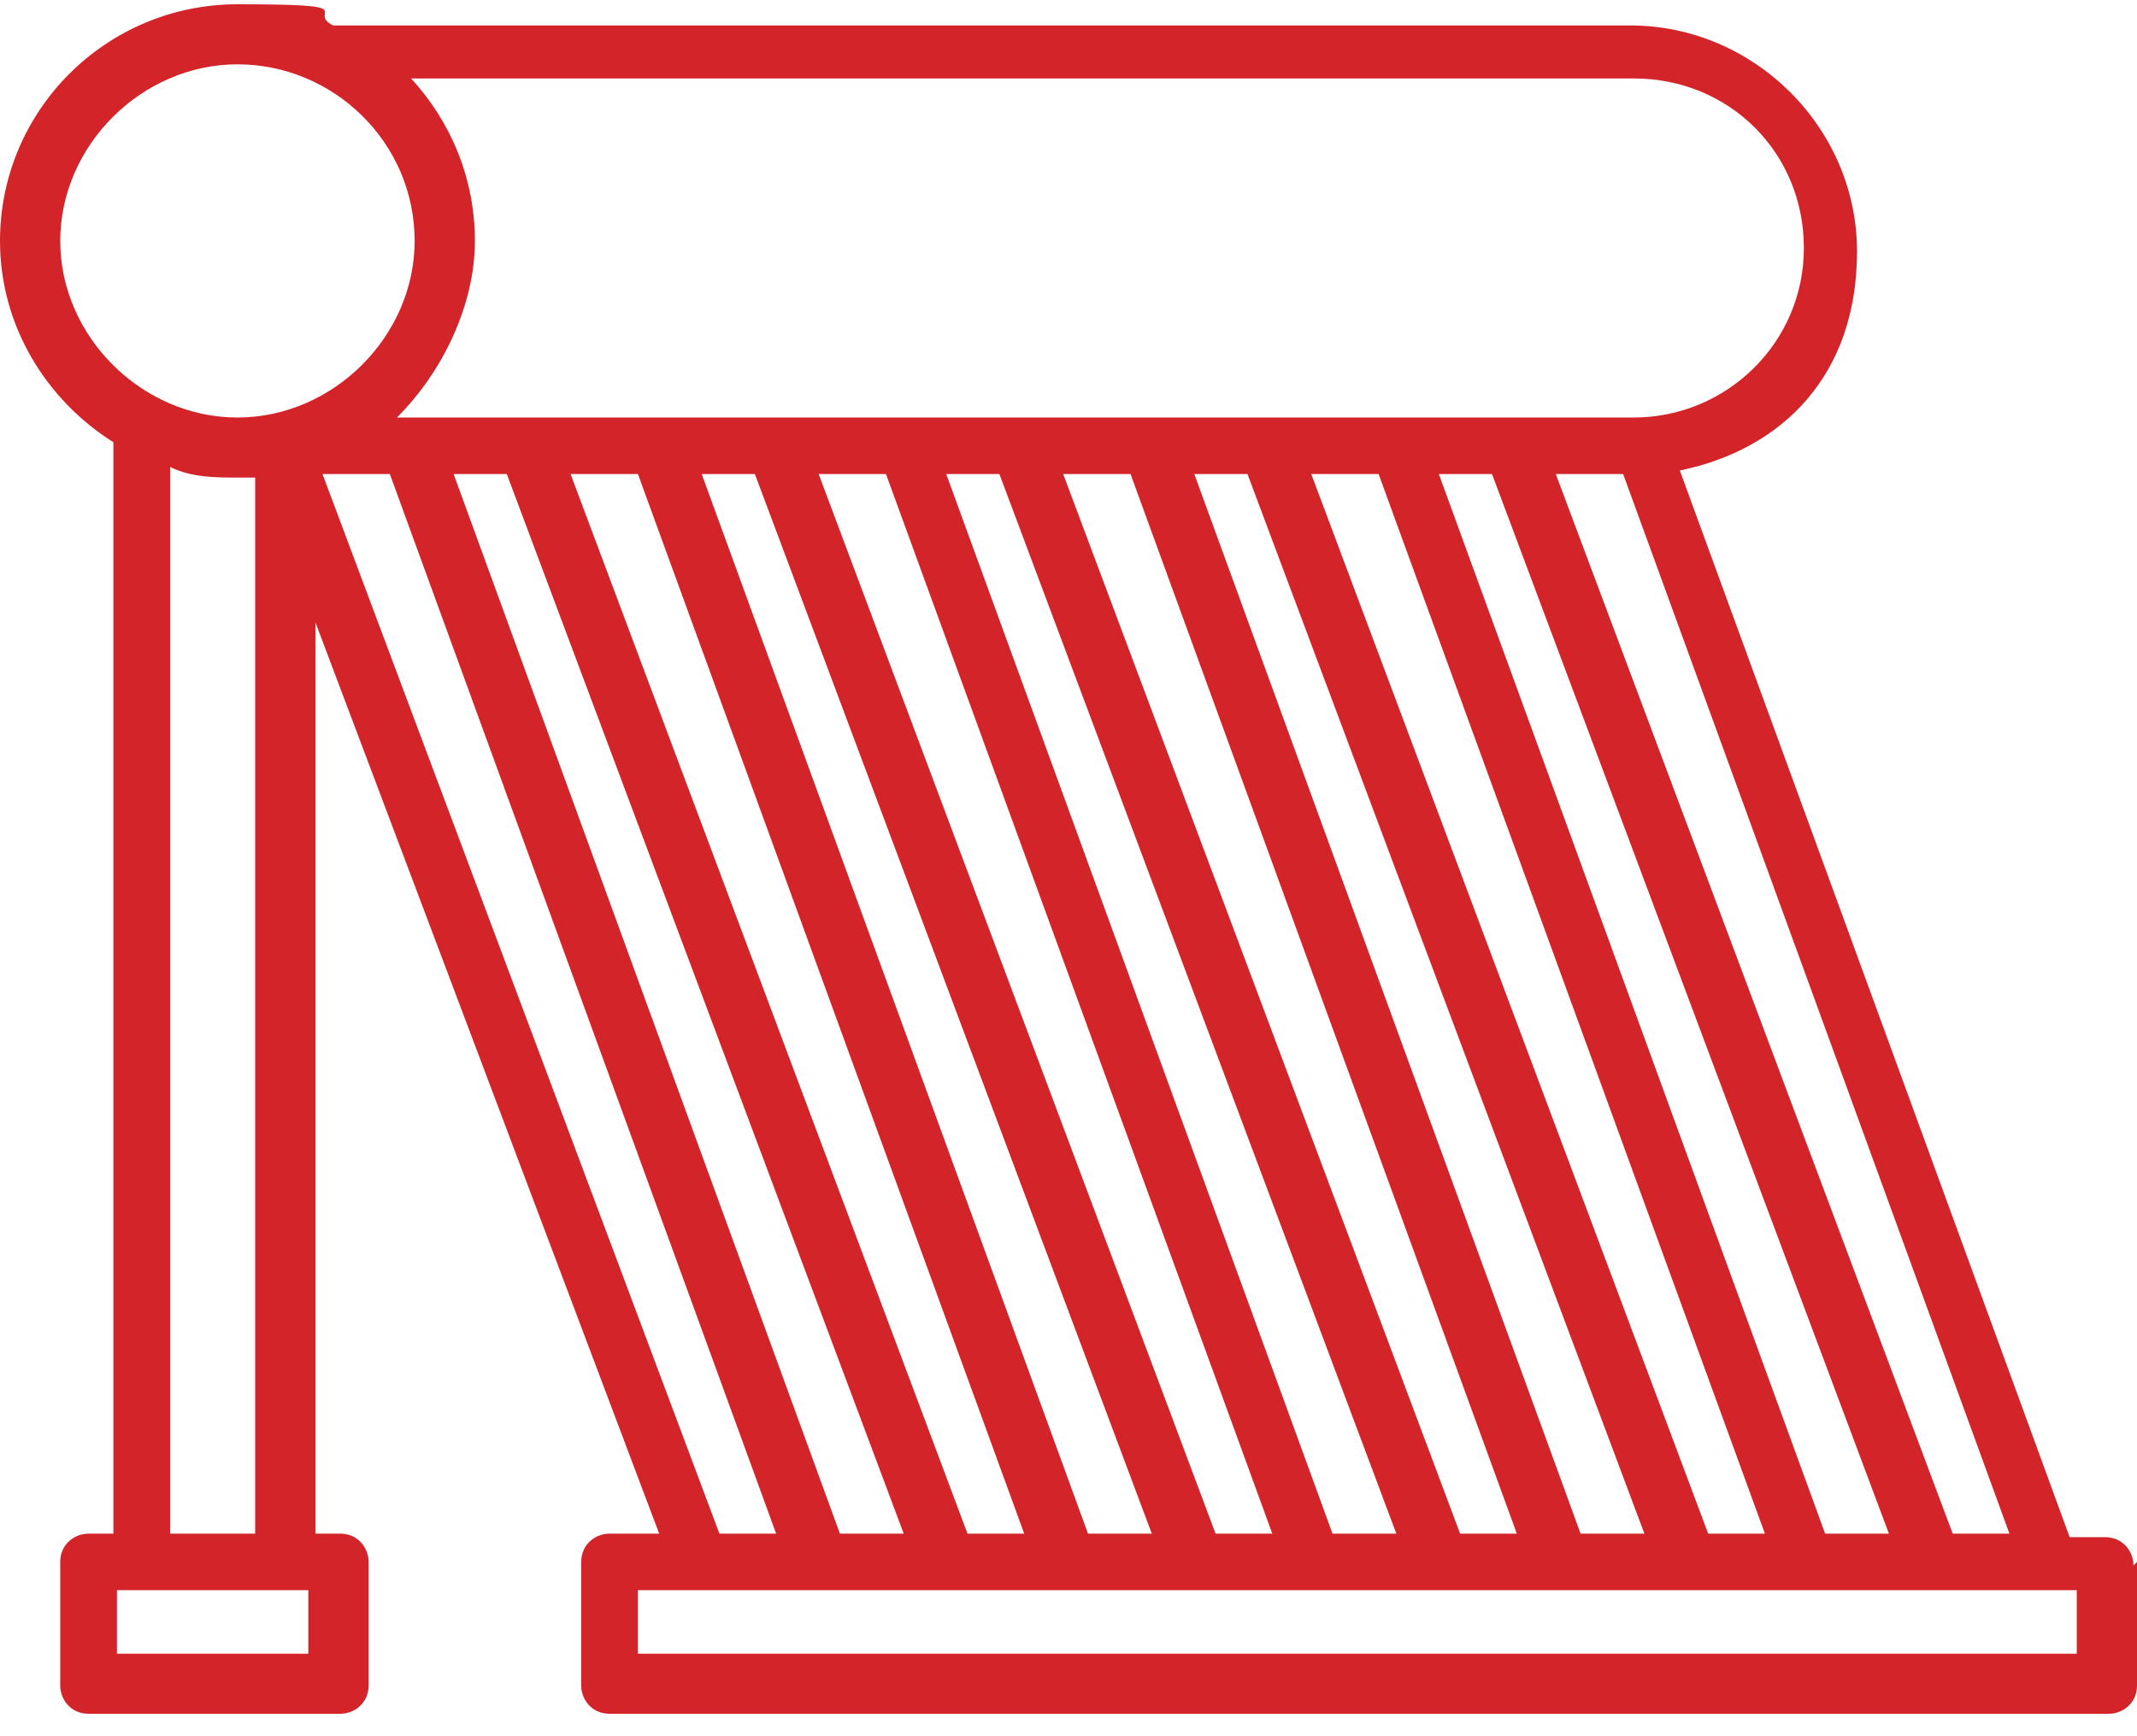 <svg width="80" height="65" viewBox="0 0 80 65" fill="none" xmlns="http://www.w3.org/2000/svg">
<path d="M80 58.474V63.102C80 63.763 79.469 64.16 78.939 64.16H22.819C22.156 64.16 21.758 63.631 21.758 63.102V58.474C21.758 57.813 22.289 57.416 22.819 57.416H24.677L11.808 23.3V57.416H12.736C13.4 57.416 13.798 57.945 13.798 58.474V63.102C13.798 63.763 13.267 64.16 12.736 64.16H3.317C2.653 64.16 2.255 63.631 2.255 63.102V58.474C2.255 57.813 2.786 57.416 3.317 57.416H4.245V16.557C1.725 14.97 0 12.193 0 9.02C0 4.127 3.98 0.16 8.889 0.16C13.798 0.16 11.41 0.424 12.471 0.953C12.604 0.953 12.736 0.953 12.869 0.953H61.028C65.672 0.953 69.519 4.788 69.519 9.416C69.519 14.044 66.733 16.821 62.886 17.615L77.479 57.548H78.806C79.469 57.548 79.867 58.077 79.867 58.606L80 58.474ZM60.763 17.747H58.242L73.101 57.416H75.224L60.763 17.747ZM36.219 57.416H38.342L23.881 17.747H21.36L36.219 57.416ZM18.972 17.747H16.982L31.443 57.416H33.831L18.972 17.747ZM40.73 57.416H43.118L28.259 17.747H26.269L40.73 57.416ZM45.373 57.416H47.629L33.167 17.747H30.647L45.506 57.416H45.373ZM49.884 57.416H52.272L37.413 17.747H35.423L49.884 57.416ZM54.527 57.416H56.783L42.322 17.747H39.801L54.66 57.416H54.527ZM59.171 57.416H61.559L46.7 17.747H44.71L59.171 57.416ZM63.947 57.416H66.07L51.609 17.747H49.088L63.947 57.416ZM68.325 57.416H70.713L55.854 17.747H53.864L68.325 57.416ZM15.39 2.937C16.849 4.524 17.778 6.639 17.778 9.02C17.778 11.4 16.584 13.912 14.859 15.631H61.161C64.61 15.631 67.529 12.854 67.529 9.284C67.529 5.714 64.743 2.937 61.161 2.937H15.39ZM11.542 59.532H4.378V61.912H11.542V59.532ZM9.552 57.416V17.879C9.287 17.879 9.022 17.879 8.889 17.879C8.093 17.879 7.164 17.879 6.368 17.482V57.416H9.552ZM15.522 9.02C15.522 5.317 12.471 2.408 8.889 2.408C5.307 2.408 2.255 5.449 2.255 9.02C2.255 12.59 5.307 15.631 8.889 15.631C12.471 15.631 15.522 12.59 15.522 9.02ZM26.932 57.416H29.055L14.594 17.747H12.073L26.932 57.416ZM77.877 59.532H23.881V61.912H77.745V59.532H77.877Z" fill="#D32429"/>
</svg>
